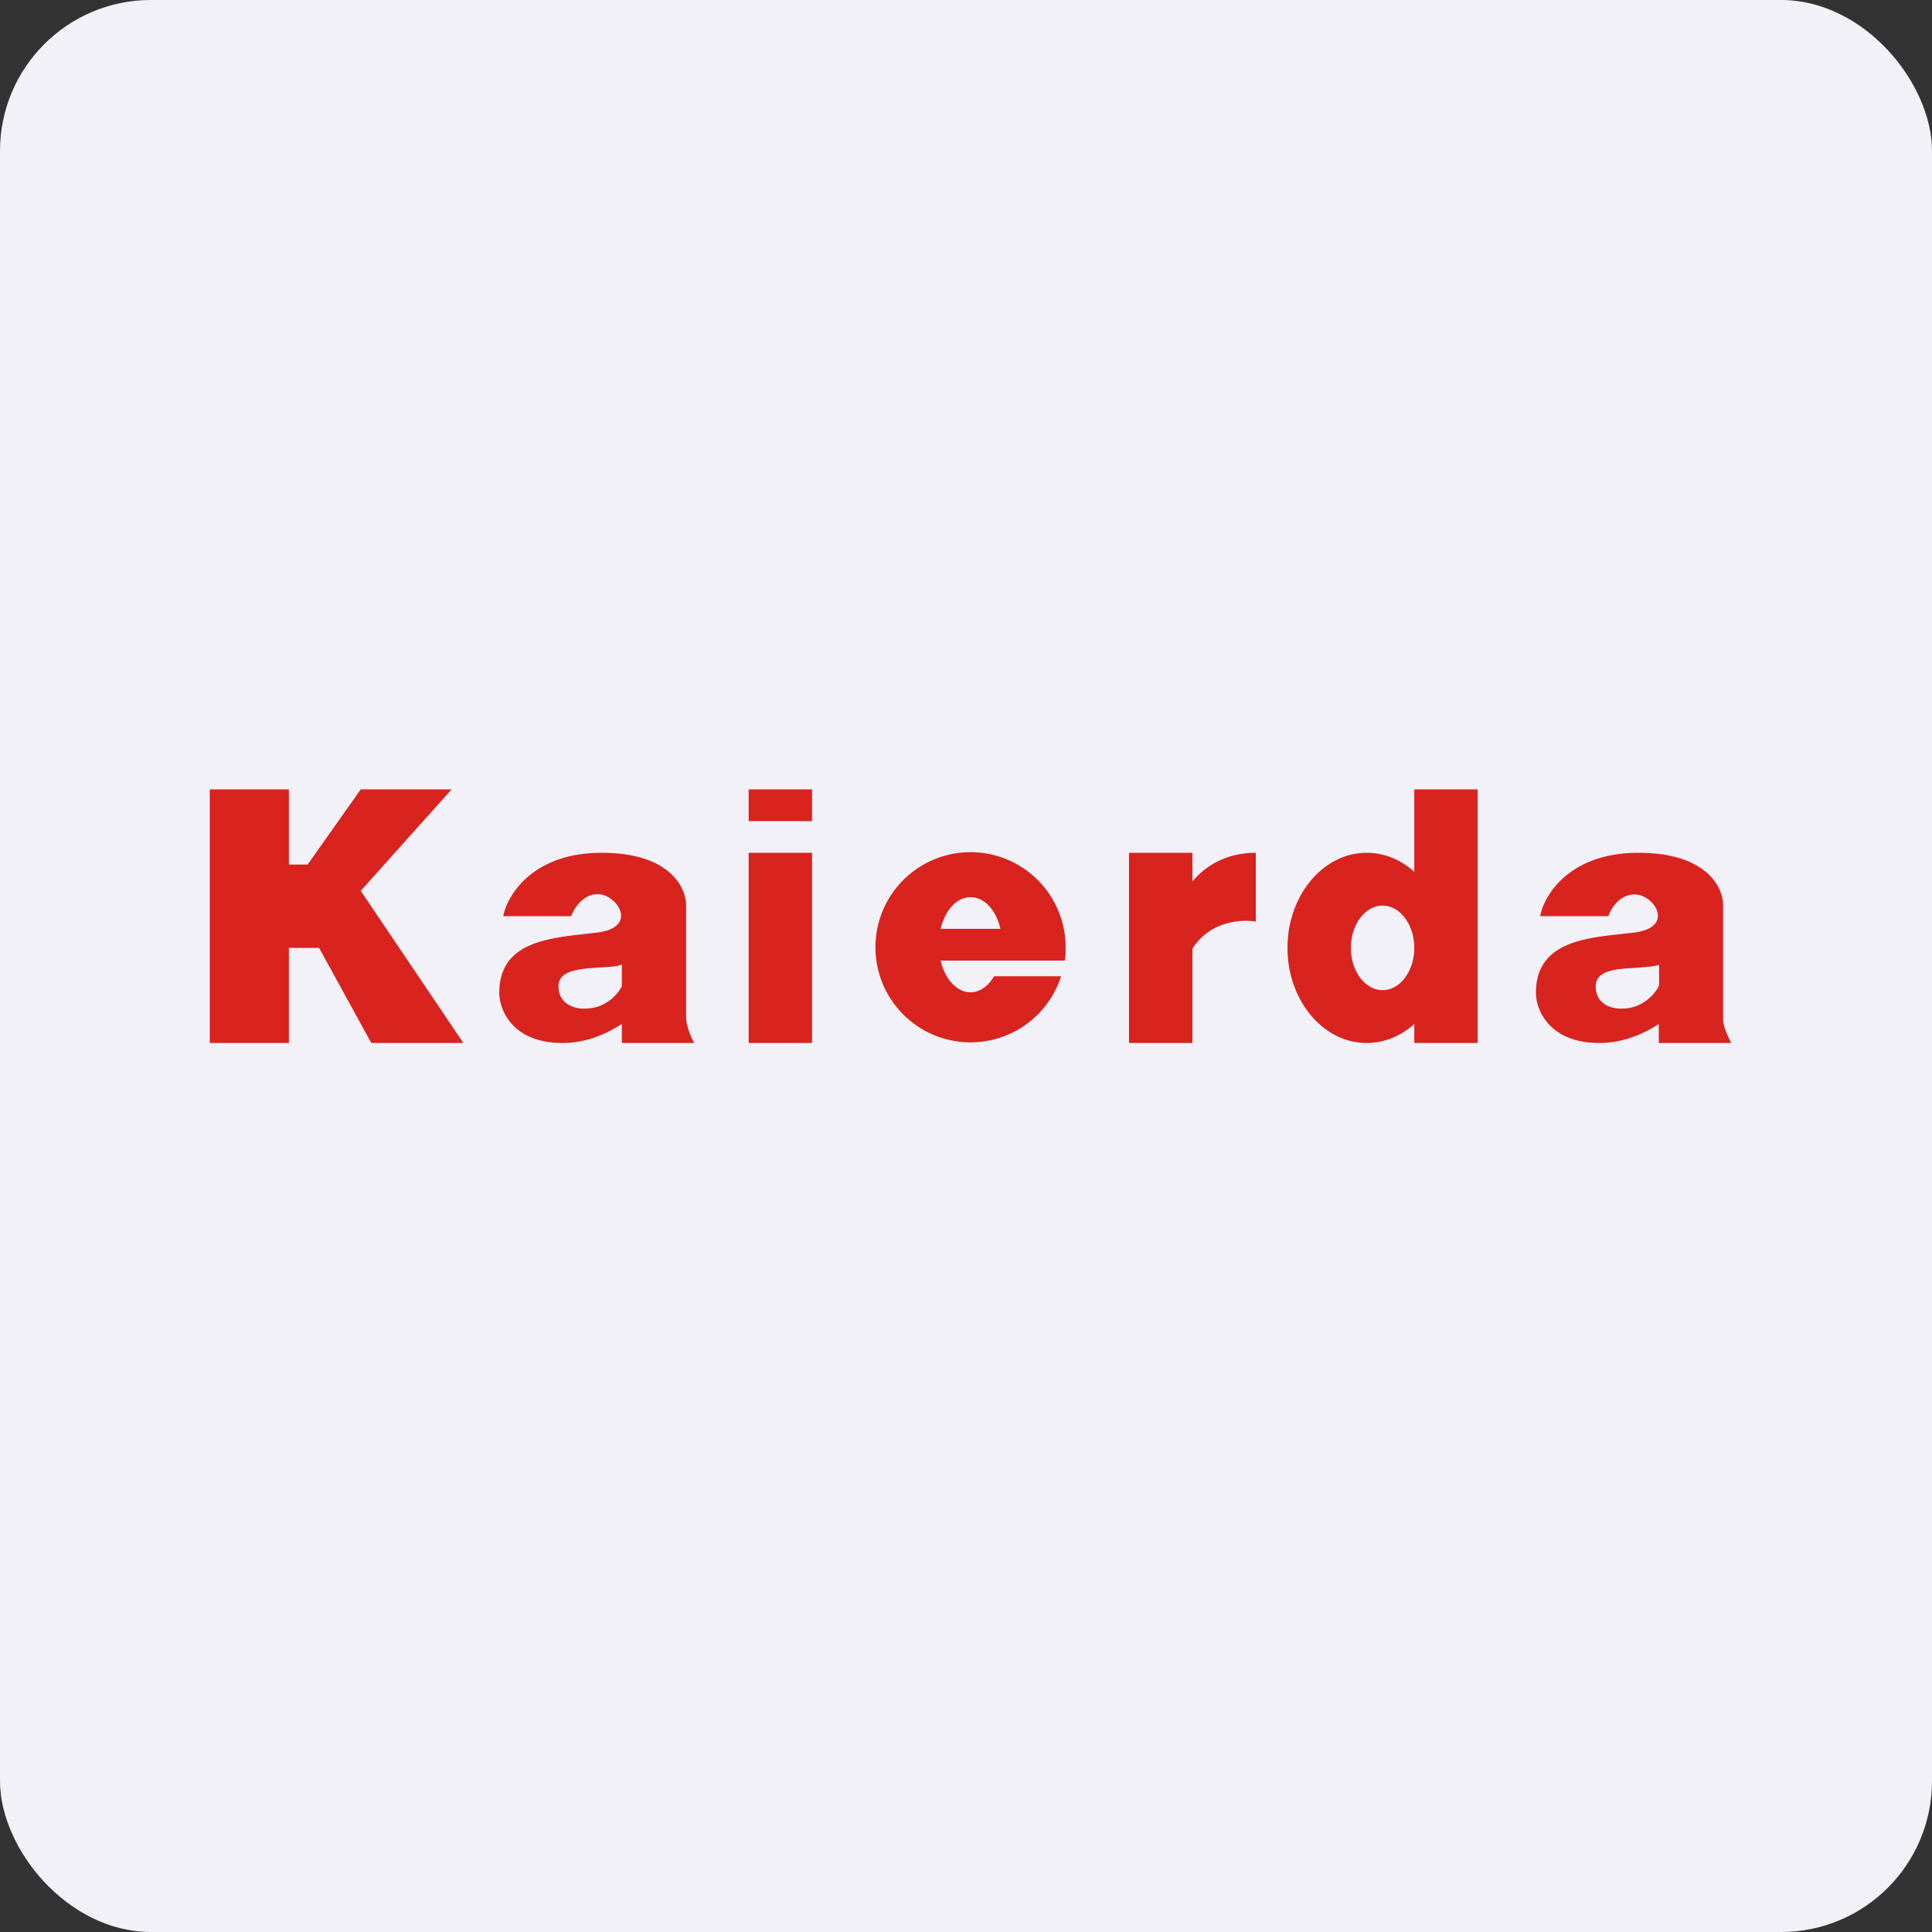 <!-- by FastBull --><svg xmlns="http://www.w3.org/2000/svg" width="64" height="64" viewBox="0 0 64 64"><rect x="0" y="0" width="64" height="64" fill="#333333" stroke="none"/><rect x="0" y="0" width="64" height="64" rx="5" ry="5" fill="#f2f1f8" /><path fill="#f2f1f8" d="M 2.75,2 L 61.55,2 L 61.55,60.80 L 2.75,60.80 L 2.75,2" /><path fill-rule="evenodd" d="M 9.57,26.15 L 6.95,26.15 L 6.95,34.55 L 9.57,34.55 L 9.57,31.40 L 10.57,31.40 L 12.30,34.55 L 15.35,34.55 L 11.95,29.51 L 14.96,26.15 L 11.95,26.15 L 10.19,28.64 L 9.57,28.64 L 9.57,26.15 M 16.66,30.35 L 18.92,30.35 C 19,30.13 19.29,29.62 19.80,29.62 C 20.44,29.62 21.16,30.71 19.80,30.89 L 19.36,30.94 C 18.07,31.09 16.54,31.25 16.54,32.89 C 16.54,33.45 16.97,34.55 18.64,34.55 C 19.56,34.55 20.27,34.13 20.60,33.92 L 20.60,34.55 L 23,34.55 A 2.15,2.15 0 0,1 22.73,33.77 L 22.73,30.04 C 22.75,29.44 22.23,28.25 19.93,28.25 C 17.63,28.25 16.80,29.67 16.67,30.35 L 16.66,30.35 M 20.60,31.96 L 20.60,32.67 C 20.48,32.91 20.08,33.41 19.39,33.41 C 19.10,33.43 18.50,33.30 18.50,32.67 C 18.50,32.13 19.23,32.09 19.87,32.05 C 20.17,32.03 20.44,32.02 20.60,31.95 L 20.60,31.96 M 53.28,30.35 L 51.02,30.35 C 51.14,29.67 51.98,28.25 54.27,28.25 C 56.58,28.25 57.11,29.44 57.08,30.04 L 57.08,33.77 C 57.08,34 57.26,34.38 57.35,34.55 L 54.95,34.55 L 54.95,33.92 C 54.63,34.13 53.91,34.55 52.98,34.55 C 51.32,34.55 50.88,33.45 50.88,32.89 C 50.88,31.25 52.42,31.08 53.71,30.94 L 54.15,30.89 C 55.50,30.71 54.80,29.63 54.15,29.63 C 53.63,29.63 53.35,30.13 53.28,30.35 L 53.28,30.35 M 54.96,32.66 L 54.96,31.96 C 54.79,32.02 54.52,32.03 54.22,32.06 C 53.59,32.09 52.86,32.13 52.86,32.67 C 52.86,33.30 53.44,33.43 53.75,33.41 C 54.42,33.41 54.83,32.91 54.95,32.67 L 54.96,32.66 M 26.90,26.15 L 24.80,26.15 L 24.80,27.20 L 26.90,27.20 L 26.90,26.15 M 26.90,28.25 L 24.80,28.25 L 24.80,34.55 L 26.90,34.55 L 26.90,28.25 M 35.30,31.40 C 35.30,31.54 35.30,31.68 35.27,31.82 L 31.16,31.82 C 31.30,32.43 31.69,32.87 32.15,32.87 C 32.47,32.87 32.74,32.66 32.93,32.34 L 35.15,32.34 A 3.15,3.15 0 1,1 35.30,31.40 M 33.14,30.77 C 33,30.15 32.61,29.72 32.15,29.72 C 31.69,29.72 31.31,30.15 31.16,30.77 L 33.14,30.77 L 33.14,30.77 M 39.50,28.25 L 37.40,28.25 L 37.40,34.55 L 39.50,34.55 L 39.50,31.43 C 40.06,30.53 41.10,30.44 41.60,30.53 L 41.60,28.25 C 40.58,28.25 39.90,28.72 39.50,29.20 L 39.50,28.25 M 46.85,26.15 L 48.95,26.15 L 48.95,34.55 L 46.85,34.55 L 46.85,33.92 C 46.41,34.32 45.86,34.55 45.27,34.55 C 43.83,34.55 42.65,33.14 42.65,31.40 C 42.65,29.66 43.83,28.25 45.27,28.25 C 45.86,28.25 46.41,28.48 46.85,28.88 L 46.85,26.15 M 45.80,30 C 46.38,30 46.85,30.63 46.85,31.40 C 46.85,32.17 46.38,32.80 45.80,32.80 C 45.22,32.80 44.75,32.17 44.75,31.40 C 44.75,30.63 45.22,30 45.80,30" fill="#d8231f" /></svg>